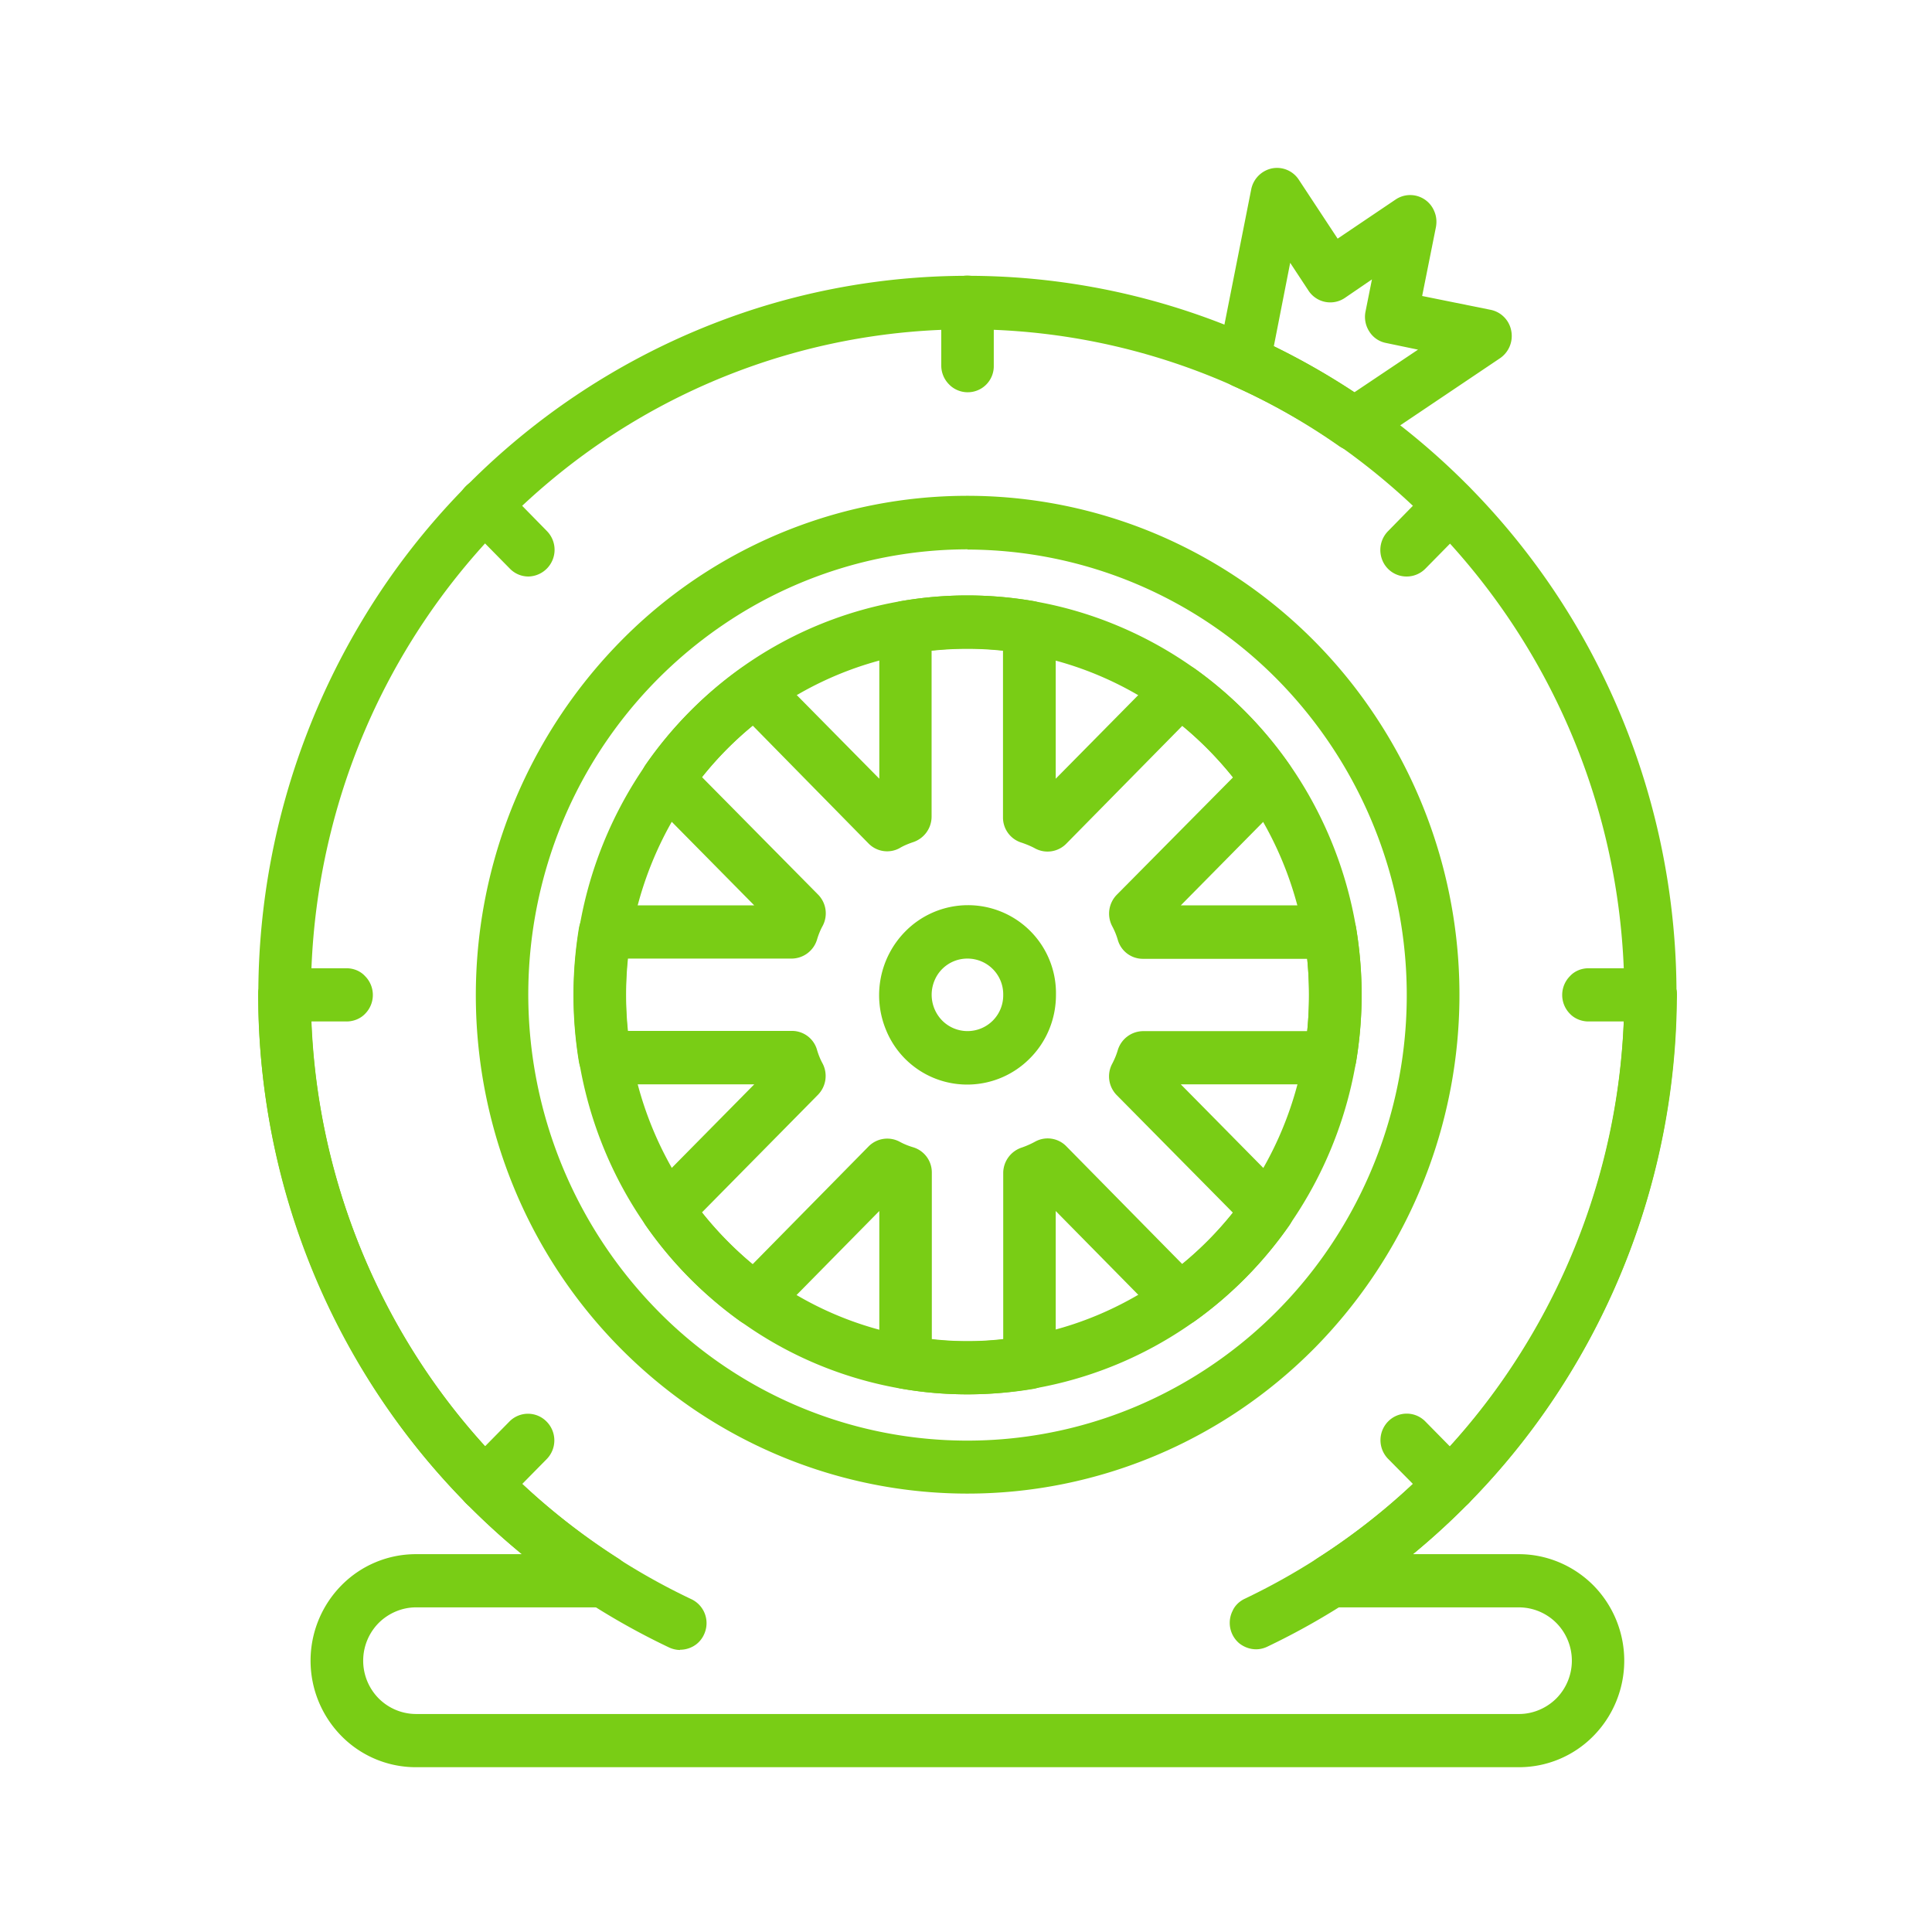 <?xml version="1.0" encoding="UTF-8"?> <svg xmlns="http://www.w3.org/2000/svg" width="84" height="84" viewBox="0 0 22.23 22.23" version="1.1" id="svg8"><style id="style833"></style><g id="layer1"><g id="g897" transform="translate(1.46 1.23) scale(.265)" fill="none"><path d="M36.5 55.9c-3.38 0-6.7-1.01-9.5-2.92a17.3 17.3 0 0 1-6.3-7.78 17.56 17.56 0 0 1 3.7-18.9 16.9 16.9 0 0 1 18.65-3.76 17.16 17.16 0 0 1 7.68 6.38 17.51 17.51 0 0 1-2.14 21.9A17.01 17.01 0 0 1 36.5 55.9zm0-32.37c-2.93 0-5.8.88-8.24 2.53-2.44 1.65-4.34 4-5.46 6.75a15.22 15.22 0 0 0 3.21 16.38 14.64 14.64 0 0 0 16.16 3.26 14.87 14.87 0 0 0 6.66-5.54 15.18 15.18 0 0 0-1.85-18.98 14.74 14.74 0 0 0-10.48-4.4z" fill="#79cd15" id="path844"></path><path d="M36.5 60.21c-4.22 0-8.35-1.27-11.87-3.65a21.6 21.6 0 0 1-7.86-9.72 21.93 21.93 0 0 1 4.63-23.6 21.1 21.1 0 0 1 23.28-4.7 21.43 21.43 0 0 1 9.58 7.99 21.86 21.86 0 0 1-2.66 27.33c-4 4.06-9.44 6.35-15.1 6.35zm0-41a18.9 18.9 0 0 0-10.6 3.27 19.29 19.29 0 0 0-7.03 8.68 19.59 19.59 0 0 0 4.14 21.07 18.84 18.84 0 0 0 20.8 4.2 19.14 19.14 0 0 0 8.55-7.13 19.53 19.53 0 0 0-2.38-24.41 18.97 18.97 0 0 0-13.48-5.67z" fill="#79cd15" id="path846"></path><path d="M49.03 66.97c-.26 0-.51-.09-.72-.25a1.16 1.16 0 0 1-.3-1.42c.1-.23.3-.42.54-.53a28.76 28.76 0 0 0 11.98-10.69 29.32 29.32 0 0 0 4.49-15.52 1.13 1.13 0 0 1 1.95-.82c.2.22.33.51.33.82a31.66 31.66 0 0 1-4.85 16.77 31.06 31.06 0 0 1-12.94 11.53c-.15.07-.31.11-.48.11z" fill="#79cd15" id="path848"></path><path d="M24.02 67c-.16 0-.33-.04-.48-.11a31.05 31.05 0 0 1-12.98-11.54 31.65 31.65 0 0 1-4.86-16.8c0-.3.12-.6.34-.8a1.13 1.13 0 0 1 1.61 0c.21.2.33.5.33.8a29.31 29.31 0 0 0 4.5 15.56A28.75 28.75 0 0 0 24.5 64.79a1.15 1.15 0 0 1 .64 1.3c-.06.26-.2.49-.4.65-.2.16-.46.25-.72.25z" fill="#79cd15" id="path850"></path><path d="M60.45 72.09h-47.9a4.53 4.53 0 0 1-3.23-1.35 4.66 4.66 0 0 1 0-6.55 4.53 4.53 0 0 1 3.23-1.35h4.6A31.3 31.3 0 0 1 6.16 43.89a31.58 31.58 0 0 1 4.06-21.6A30.86 30.86 0 0 1 27.3 8.76a30.41 30.41 0 0 1 26.64 4.07 31.08 31.08 0 0 1 9.53 10.66 31.55 31.55 0 0 1-7.63 39.35h4.6c1.21 0 2.37.49 3.23 1.35a4.66 4.66 0 0 1 0 6.55 4.53 4.53 0 0 1-3.23 1.35zm-47.9-6.94c-.6 0-1.19.25-1.62.68a2.33 2.33 0 0 0 0 3.27 2.3 2.3 0 0 0 1.62.68h47.9c.6 0 1.19-.25 1.62-.68a2.33 2.33 0 0 0 0-3.27 2.3 2.3 0 0 0-1.62-.68H52.3a1.13 1.13 0 0 1-1.1-.83 1.17 1.17 0 0 1 .49-1.3c4-2.55 7.31-6.07 9.64-10.24a29.2 29.2 0 0 0-8.66-38.05 28.26 28.26 0 0 0-34.37 1.58 28.95 28.95 0 0 0-9.43 15.12 29.27 29.27 0 0 0 1.16 17.85 28.8 28.8 0 0 0 11.3 13.74 1.15 1.15 0 0 1 .49 1.3 1.16 1.16 0 0 1-1.1.83z" fill="#79cd15" id="path852"></path><path d="M36.5 55.9c-.97 0-1.93-.08-2.88-.25a1.1 1.1 0 0 1-.68-.39c-.18-.2-.27-.47-.27-.75v-6.57l-4.58 4.65a1.13 1.13 0 0 1-1.47.13 17.23 17.23 0 0 1-4.09-4.15 1.17 1.17 0 0 1 .13-1.49l4.58-4.64h-6.48c-.27 0-.53-.1-.74-.27-.2-.18-.34-.42-.39-.69-.32-1.93-.32-3.9 0-5.84.05-.27.19-.52.4-.7.2-.17.46-.27.73-.27h6.48l-4.58-4.64a1.16 1.16 0 0 1-.13-1.48 17.01 17.01 0 0 1 4.1-4.15 1.13 1.13 0 0 1 1.46.13l4.58 4.64V22.6a1.16 1.16 0 0 1 .95-1.14c1.9-.33 3.85-.33 5.76 0a1.17 1.17 0 0 1 .95 1.14v6.57l4.58-4.64a1.14 1.14 0 0 1 1.47-.13 17.23 17.23 0 0 1 4.09 4.15 1.17 1.17 0 0 1-.13 1.48l-4.58 4.64h6.48a1.16 1.16 0 0 1 1.13.96c.32 1.94.32 3.92 0 5.85-.05.27-.19.51-.4.69-.2.18-.46.27-.73.27h-6.48l4.58 4.64a1.16 1.16 0 0 1 .13 1.49 17.23 17.23 0 0 1-4.1 4.15 1.13 1.13 0 0 1-1.46-.13l-4.58-4.65v6.57c0 .28-.1.54-.27.75-.17.21-.41.35-.68.4-.95.16-1.91.24-2.88.24zm-1.55-2.4c1.03.12 2.07.12 3.1 0v-7.22a1.17 1.17 0 0 1 .82-1.1c.2-.07.4-.16.58-.26a1.13 1.13 0 0 1 1.34.21l5.03 5.11a14.9 14.9 0 0 0 2.2-2.23l-5.04-5.1a1.16 1.16 0 0 1-.2-1.36c.1-.19.18-.38.24-.58a1.16 1.16 0 0 1 1.1-.84h7.13c.1-1.04.1-2.1 0-3.14h-7.13a1.13 1.13 0 0 1-1.1-.84 3.1 3.1 0 0 0-.24-.58 1.17 1.17 0 0 1 .2-1.36l5.05-5.1c-.66-.82-1.4-1.57-2.2-2.24L40.78 32a1.14 1.14 0 0 1-1.34.2c-.18-.1-.38-.18-.58-.25a1.14 1.14 0 0 1-.82-1.1V23.6a14.54 14.54 0 0 0-3.1 0v7.22a1.17 1.17 0 0 1-.82 1.11c-.2.07-.4.15-.58.26a1.13 1.13 0 0 1-1.34-.21l-5.03-5.12c-.81.67-1.55 1.42-2.2 2.24l5.04 5.1a1.16 1.16 0 0 1 .2 1.36c-.1.18-.18.38-.24.58a1.16 1.16 0 0 1-1.1.84h-7.13c-.1 1.04-.1 2.1 0 3.14h7.13a1.13 1.13 0 0 1 1.1.84c.06.2.14.4.24.58a1.17 1.17 0 0 1-.2 1.35L24.97 48c.66.83 1.4 1.58 2.2 2.25l5.04-5.12a1.14 1.14 0 0 1 1.34-.2c.18.1.38.18.58.24a1.14 1.14 0 0 1 .82 1.11z" fill="#79cd15" id="path854"></path><path d="M36.5 42.45a3.8 3.8 0 0 1-3.55-2.4 3.94 3.94 0 0 1 .84-4.24 3.82 3.82 0 0 1 6.55 2.75c0 1.03-.4 2.02-1.13 2.75a3.82 3.82 0 0 1-2.71 1.14zm0-5.47a1.54 1.54 0 0 0-1.44.97 1.6 1.6 0 0 0 .34 1.72 1.55 1.55 0 0 0 2.65-1.11 1.55 1.55 0 0 0-1.55-1.58z" fill="#79cd15" id="path856"></path><path d="M36.5 12.39c-.3 0-.6-.13-.8-.34a1.16 1.16 0 0 1-.34-.82V8.5a1.13 1.13 0 0 1 1.95-.82c.21.22.33.5.33.82v2.73a1.13 1.13 0 0 1-1.14 1.16z" fill="#79cd15" id="path858"></path><path d="M17.44 20.39a1.12 1.12 0 0 1-.81-.34l-1.9-1.93a1.16 1.16 0 0 1-.27-1.27 1.16 1.16 0 0 1 .63-.63 1.13 1.13 0 0 1 1.25.26l1.9 1.94a1.16 1.16 0 0 1-.8 1.97z" fill="#79cd15" id="path860"></path><path d="M9.54 39.71h-2.7c-.3 0-.59-.12-.8-.33a1.16 1.16 0 0 1 0-1.64c.21-.22.5-.34.8-.34h2.7c.3 0 .6.12.8.34a1.16 1.16 0 0 1 0 1.64c-.2.21-.5.33-.8.33z" fill="#79cd15" id="path862"></path><path d="M15.53 60.97a1.13 1.13 0 0 1-1.05-.71 1.17 1.17 0 0 1 .24-1.26l1.9-1.93a1.13 1.13 0 0 1 1.6.01 1.16 1.16 0 0 1 .02 1.62l-1.9 1.93a1.14 1.14 0 0 1-.81.34z" fill="#79cd15" id="path864"></path><path d="M57.47 60.97a1.13 1.13 0 0 1-.8-.34l-1.91-1.93a1.16 1.16 0 0 1 0-1.62 1.13 1.13 0 0 1 1.61-.01l1.9 1.93a1.16 1.16 0 0 1-.8 1.97z" fill="#79cd15" id="path866"></path><path d="M66.16 39.71h-2.7c-.3 0-.6-.12-.8-.33a1.16 1.16 0 0 1 0-1.64c.2-.22.5-.34.8-.34h2.7c.3 0 .59.12.8.34a1.16 1.16 0 0 1 0 1.64c-.21.21-.5.33-.8.33z" fill="#79cd15" id="path868"></path><path d="M55.56 20.39a1.13 1.13 0 0 1-1.05-.71 1.17 1.17 0 0 1 .25-1.26l1.9-1.94a1.13 1.13 0 0 1 1.6.01 1.16 1.16 0 0 1 .02 1.63l-1.9 1.93a1.14 1.14 0 0 1-.82.34z" fill="#79cd15" id="path870"></path><path d="M53.3 14.94c-.23 0-.45-.07-.65-.2-1.45-1.02-3-1.9-4.61-2.62a1.15 1.15 0 0 1-.66-1.28l1.44-7.27a1.16 1.16 0 0 1 .9-.9 1.13 1.13 0 0 1 1.17.5l1.68 2.55 2.52-1.7a1.13 1.13 0 0 1 1.68.52c.09.21.11.44.07.67l-.6 3 2.97.6a1.14 1.14 0 0 1 .9.92 1.17 1.17 0 0 1-.5 1.19l-5.68 3.82c-.18.13-.4.2-.63.2zm-3.5-4.55a31.9 31.9 0 0 1 3.5 2l2.76-1.85-1.39-.29a1.1 1.1 0 0 1-.72-.49 1.17 1.17 0 0 1-.17-.87l.28-1.4-1.17.8a1.13 1.13 0 0 1-1.59-.32l-.79-1.2z" fill="#79cd15" id="path872"></path></g></g></svg> 